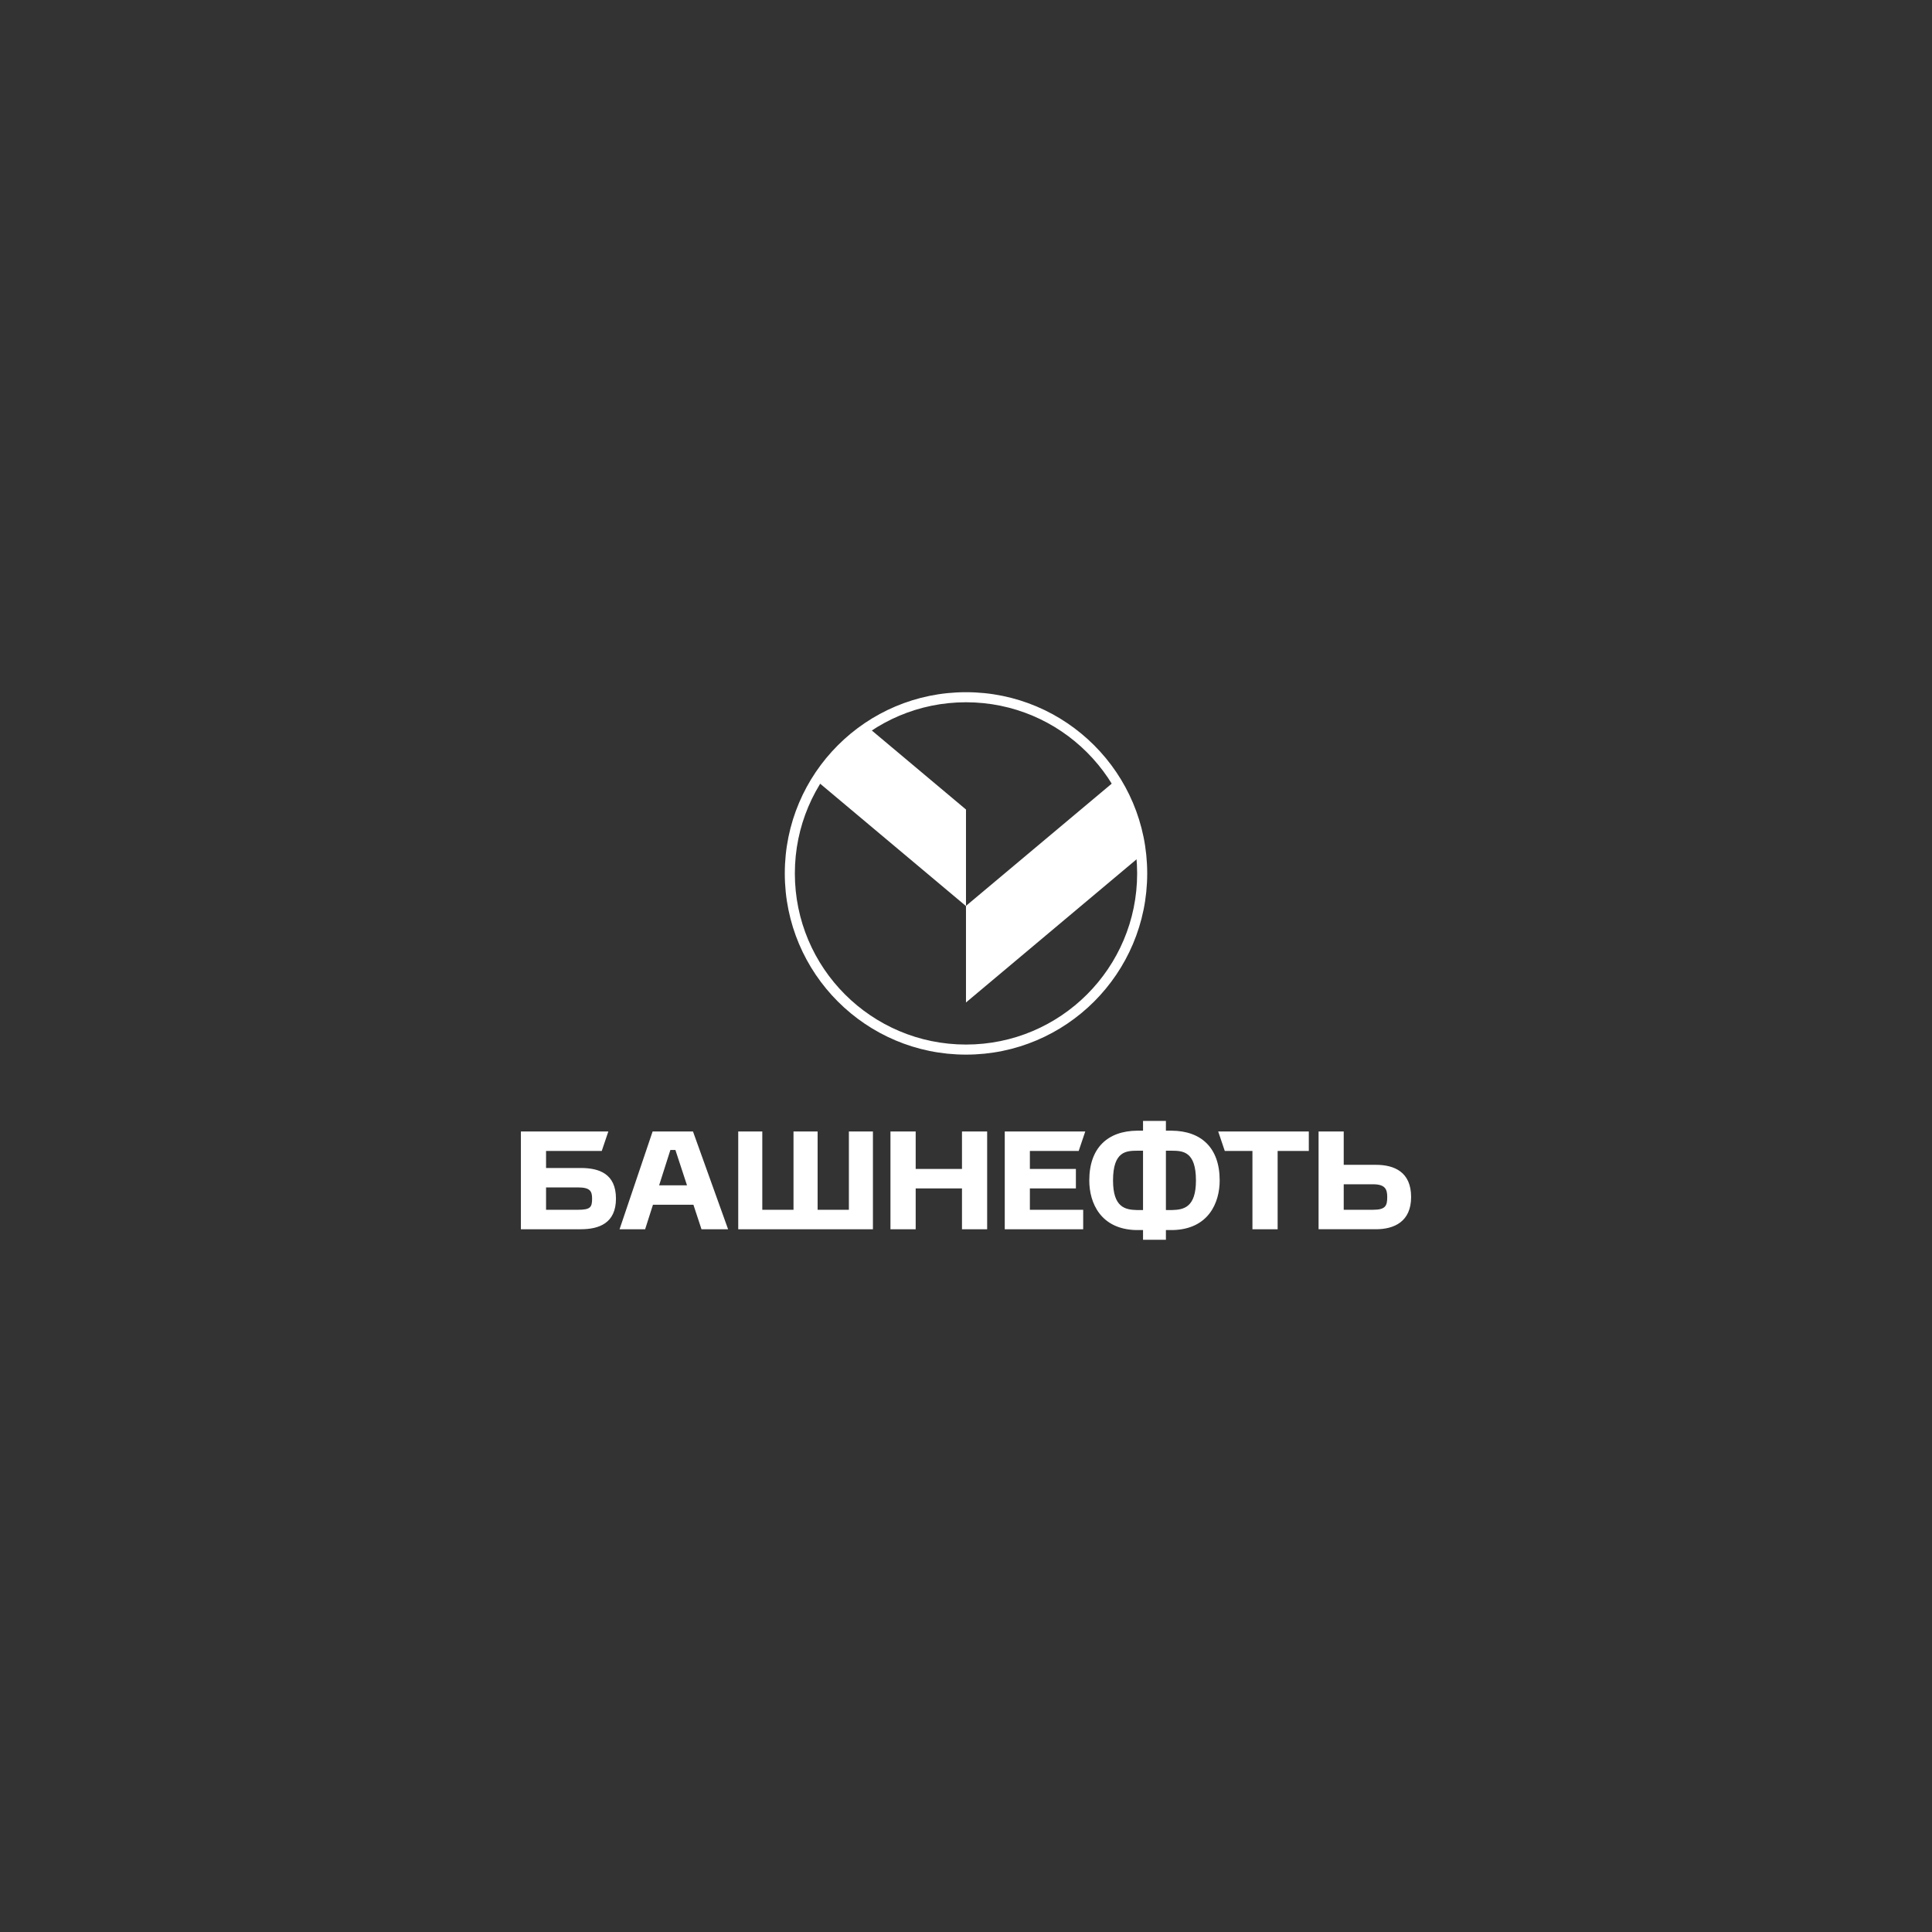 <?xml version="1.0" encoding="UTF-8"?> <!-- Creator: CorelDRAW 2021 (64-Bit) --> <svg xmlns="http://www.w3.org/2000/svg" xmlns:xlink="http://www.w3.org/1999/xlink" xmlns:xodm="http://www.corel.com/coreldraw/odm/2003" xml:space="preserve" width="282.222mm" height="282.222mm" style="shape-rendering:geometricPrecision; text-rendering:geometricPrecision; image-rendering:optimizeQuality; fill-rule:evenodd; clip-rule:evenodd" viewBox="0 0 28216.52 28216.52"><rect x="0" y="0" width="28216.52" height="28216.52" fill="#333333" stroke="none"/> <defs> <style type="text/css"> <![CDATA[ .fil0 {fill:none} .fil2 {fill:white} .fil1 {fill:white;fill-rule:nonzero} ]]> </style> </defs> <g id="Слой_x0020_1">  <rect class="fil0" x="-0" y="-0" width="28216.52" height="28216.52"></rect> <g id="_2301927967248"> <path class="fil1" d="M12397.75 17668.66l-456.65 0 0 -1143.43 -352.11 0 0 1143.43 -455.84 0 0 -1143.43 -351.43 0 0 1427.67 1967.28 0 0 -1427.67 -351.26 0 0 1143.43zm1651.83 -596.15l0 0 -676.18 0 0 -547.28 -368.38 0 0 1427.67 368.38 0 0 -596.08 676.18 0 0 596.08 367.63 0 0 -1427.67 -367.63 0 0 547.28zm3838.17 -262.86l0 0 403.88 0 0 1143.25 368.03 0 0 -1143.25 455.36 0 0 -284.42 -1323.37 0 96.11 284.42zm-8356.46 -284.42l0 0 -482.66 1427.67 373.46 0 114.09 -357.47 591.17 0 117.76 357.47 388.57 0 -512.66 -1427.67 -589.73 0zm94.98 786.54l0 0 164.71 -516.85 73.03 0 169.76 516.85 -407.49 0zm6127.82 -502.12l0 0 95.84 -284.42 -1175.7 0 0 1427.67 1145.55 0 0 -284.24 -778.58 0 0 -311.84 672.05 0 0 -284.31 -672.05 0 0 -262.86 712.9 0zm1359.27 -296.27l0 0c-20.02,0 -85.45,0 -85.45,0l0 -142.69 -334.1 0 0 142.69c0,0 -65.25,0 -85.64,0 -428.13,3.88 -699.4,248.02 -699.4,727.1 0,325.32 163.48,712.42 685.17,724.41 21.48,1 91.22,0.44 99.87,0l0 142.18 334.1 0 0 -142.18c8.84,0.44 78.23,1 99.47,0 522.45,-12 685.85,-399.09 685.85,-724.41 0,-479.08 -270.93,-723.22 -699.87,-727.1zm-419.56 1159.01l0 0c-31.05,0 -66.65,0.8 -92.74,0 -167.38,-4.33 -345.42,-38.83 -345.42,-431.9 0,-430.83 196.41,-433.22 355.27,-434.58 19,0 82.89,0 82.89,0l0 866.49zm426.54 0l0 0c-25.33,0.8 -60.61,0 -92.44,0l0 -866.49c0,0 64.02,0 83.38,0 157.64,1.36 355.33,3.75 355.33,434.58 0,393.07 -178.82,427.57 -346.27,431.9zm2974.04 -660.25l0 0 -469.6 0 0 -486.91 -367.26 0 0 1427.67 836.85 0c267.07,0 514.64,-110.56 514.64,-470.72 0,-364.13 -242.86,-470.05 -514.64,-470.05zm-40.26 656.52l0 0 -429.33 0 0 -372.45 429.33 0c180.52,0 206.08,77.53 206.08,185.97 0,125.84 -22.77,186.47 -206.08,186.47zm-11572.65 -610.38l0 0 -506.45 0 0 -248.63 813.28 0 96.06 -283.77 0 -0.65 -1276.86 0 0 1427.67 873.97 0c267.34,0 514.47,-87.97 514.47,-447.78 0,-364.09 -247.13,-446.84 -514.47,-446.84zm-40.18 610.38l0 0 -466.27 0 0 -326.58 466.27 0c176.49,0 206.04,54.22 206.04,163.05 0,125.73 -22.9,163.54 -206.04,163.54z"></path> <path class="fil2" d="M14108.07 13230.31l0 -1407.49 -1446.22 -1213.66c-301.96,203.91 -558.61,469.88 -751.56,779.63l2197.78 1844.26 0 1407.88 2574 -2160.47c-42.15,-398.28 -174.69,-769.67 -376.66,-1093.28l-2197.34 1843.12z"></path> <path class="fil2" d="M14108.26 10109.43c1461.62,0 2646.53,1184.92 2646.53,2646.54 0,1461.62 -1184.91,2646.54 -2646.53,2646.54 -1461.63,0 -2646.54,-1184.92 -2646.54,-2646.54 0,-1461.62 1184.91,-2646.54 2646.54,-2646.54zm0 146.98c1380.46,0 2499.55,1119.1 2499.55,2499.56 0,1380.46 -1119.09,2499.56 -2499.55,2499.56 -1380.47,0 -2499.56,-1119.1 -2499.56,-2499.56 0,-1380.46 1119.09,-2499.56 2499.56,-2499.56z"></path> </g> </g> </svg> 